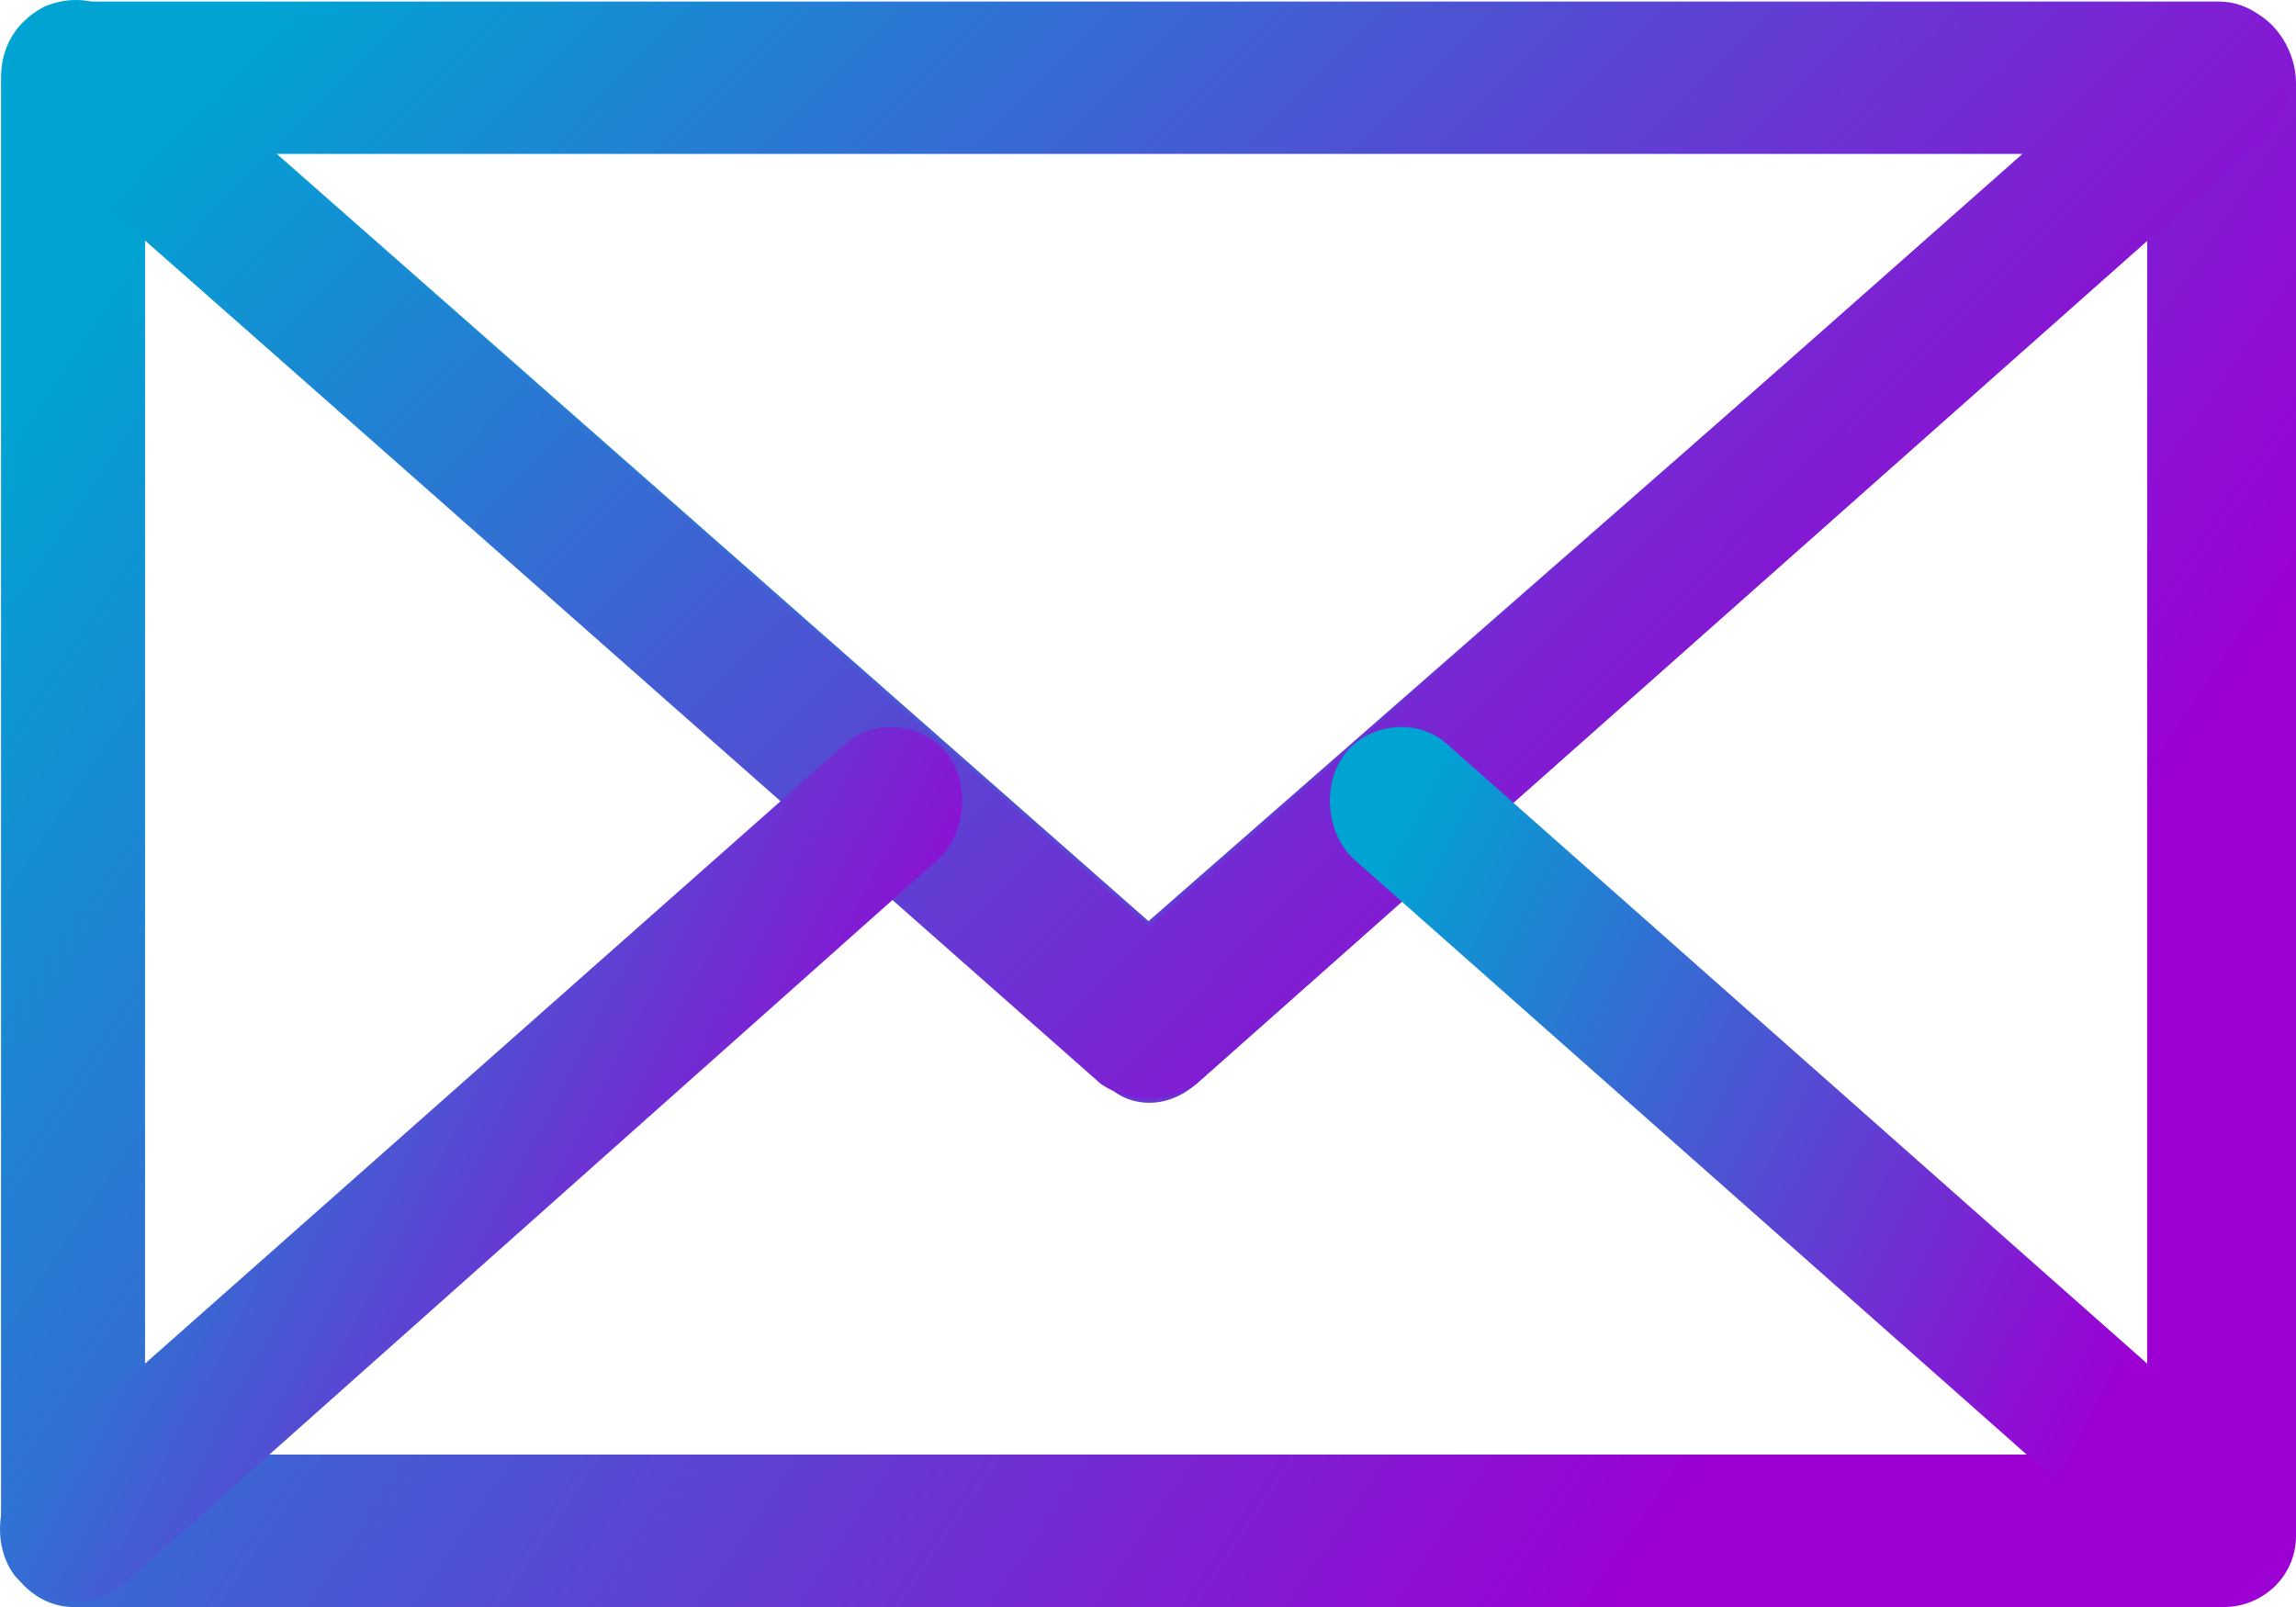 <svg width="40" height="28" viewBox="0 0 40 28" fill="none" xmlns="http://www.w3.org/2000/svg">
<path d="M38.746 28H1.273C0.603 28 0.018 27.38 0.018 26.672V1.356C0.018 0.824 0.269 0.382 0.771 0.116C1.189 -0.061 1.691 -0.061 2.109 0.293L20.009 16.05L37.909 0.382C38.244 0.028 38.829 -0.061 39.248 0.205C39.666 0.382 40 0.913 40 1.444V26.761C40 27.469 39.415 28 38.746 28ZM2.527 25.344H37.407V4.188L20.846 18.883C20.344 19.325 19.675 19.325 19.256 18.883L2.527 4.188V25.344Z" fill="url(#paint0_linear_0_96)"/>
<path d="M20.011 19.147C19.76 19.147 19.425 19.059 19.174 18.882L0.521 2.417C0.103 2.063 -0.064 1.443 0.103 0.912C0.27 0.381 0.772 0.027 1.274 0.027H38.664C39.166 0.027 39.667 0.381 39.835 0.912C40.002 1.443 39.835 2.063 39.416 2.417L20.847 18.882C20.596 19.059 20.262 19.147 20.011 19.147ZM4.787 2.682L20.011 16.137L35.234 2.682H4.787Z" fill="url(#paint1_linear_0_96)"/>
<path d="M1.272 27.911C0.937 27.911 0.519 27.734 0.268 27.468C-0.15 26.937 -0.067 26.052 0.435 25.61L14.738 12.951C15.24 12.509 16.077 12.597 16.495 13.128C16.913 13.659 16.829 14.545 16.328 14.987L2.108 27.645C1.857 27.823 1.606 27.911 1.272 27.911Z" fill="url(#paint2_linear_0_96)"/>
<path d="M38.745 27.911C38.494 27.911 38.159 27.823 37.908 27.645L23.605 14.987C23.103 14.545 23.019 13.659 23.438 13.128C23.856 12.597 24.692 12.509 25.194 12.951L39.498 25.61C39.999 26.052 40.083 26.937 39.665 27.468C39.414 27.734 39.079 27.911 38.745 27.911Z" fill="url(#paint3_linear_0_96)"/>
<defs>
<linearGradient id="paint0_linear_0_96" x1="33.662" y1="30.028" x2="-2.521" y2="5.534" gradientUnits="userSpaceOnUse">
<stop offset="0.13" stop-color="#9C00D3"/>
<stop offset="0.932" stop-color="#00A4D3"/>
</linearGradient>
<linearGradient id="paint1_linear_0_96" x1="33.58" y1="20.532" x2="6.969" y2="-5.767" gradientUnits="userSpaceOnUse">
<stop offset="0.13" stop-color="#9C00D3"/>
<stop offset="0.932" stop-color="#00A4D3"/>
</linearGradient>
<linearGradient id="paint2_linear_0_96" x1="14.105" y1="29.015" x2="-3.288" y2="19.947" gradientUnits="userSpaceOnUse">
<stop offset="0.13" stop-color="#9C00D3"/>
<stop offset="0.932" stop-color="#00A4D3"/>
</linearGradient>
<linearGradient id="paint3_linear_0_96" x1="37.275" y1="29.015" x2="19.881" y2="19.947" gradientUnits="userSpaceOnUse">
<stop offset="0.13" stop-color="#9C00D3"/>
<stop offset="0.932" stop-color="#00A4D3"/>
</linearGradient>
</defs>
</svg>
